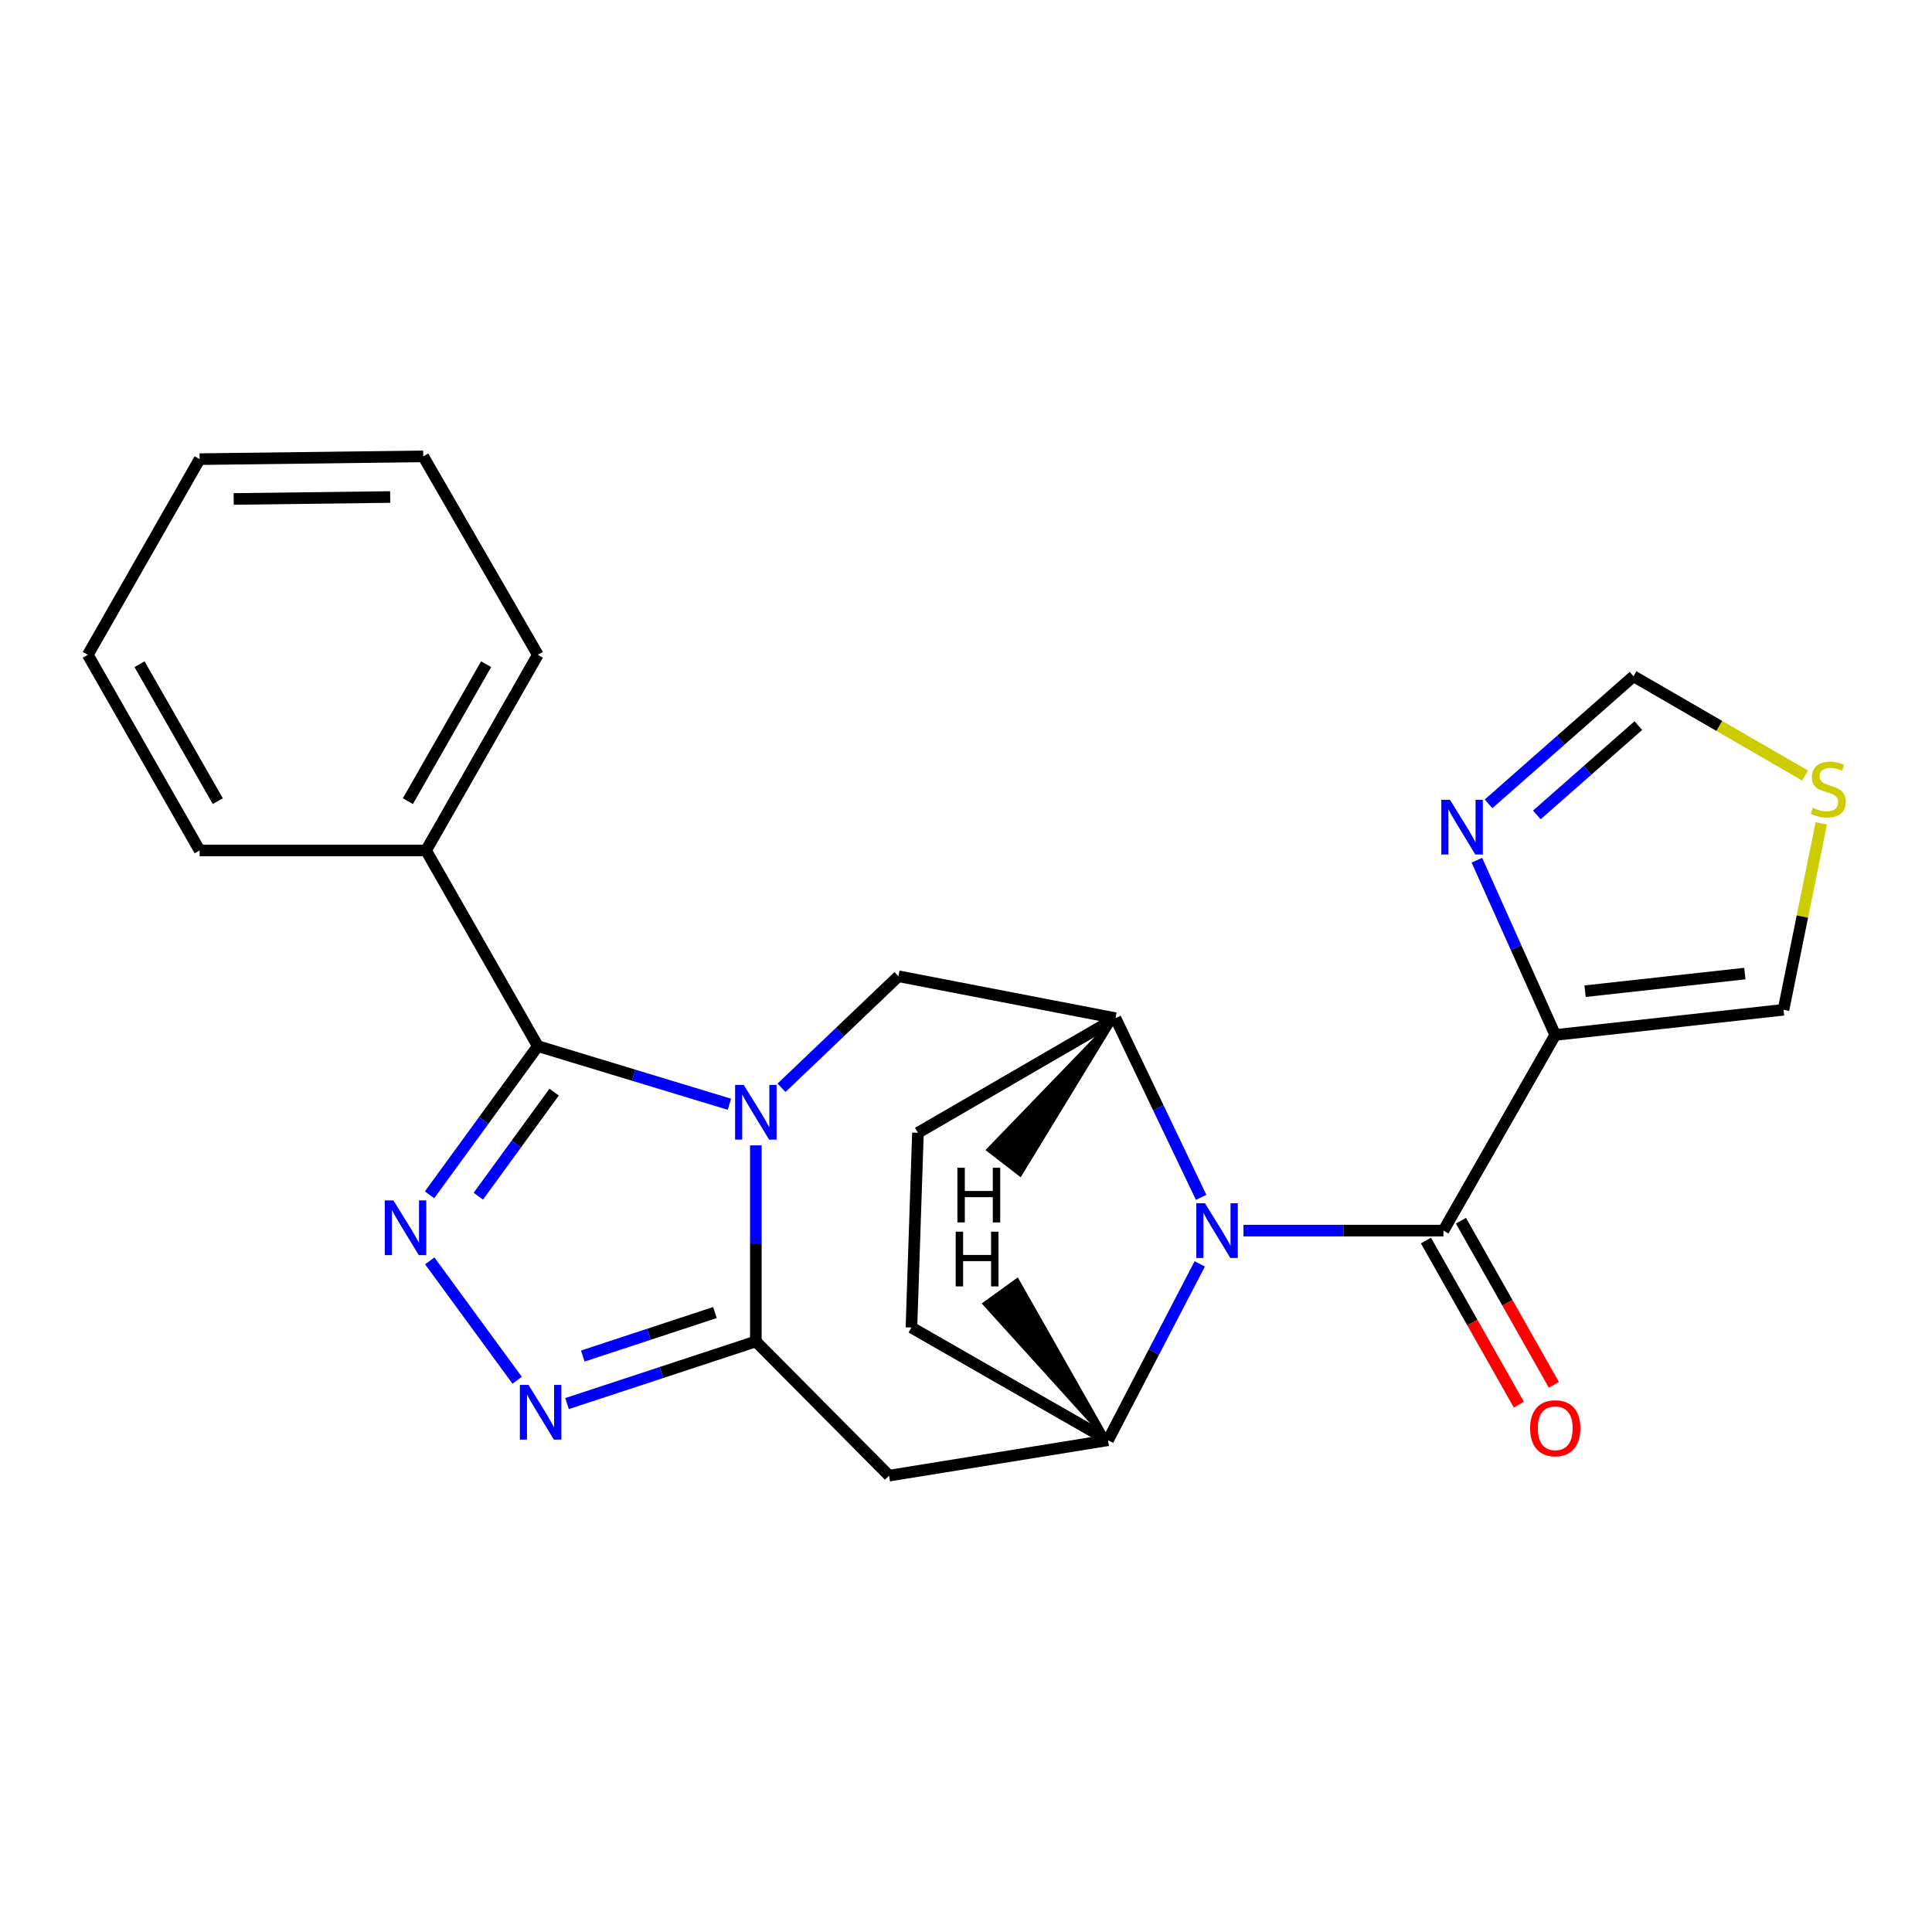 <?xml version='1.0' encoding='iso-8859-1'?>
<svg version='1.1' baseProfile='full'
              xmlns='http://www.w3.org/2000/svg'
                      xmlns:rdkit='http://www.rdkit.org/xml'
                      xmlns:xlink='http://www.w3.org/1999/xlink'
                  xml:space='preserve'
width='1000px' height='1000px' viewBox='0 0 1000 1000'>
<!-- END OF HEADER -->
<rect style='opacity:1.0;fill:#FFFFFF;stroke:none' width='1000' height='1000' x='0' y='0'> </rect>
<path class='bond-0' d='M 391.226,592.834 L 391.226,643.583' style='fill:none;fill-rule:evenodd;stroke:#0000FF;stroke-width:6px;stroke-linecap:butt;stroke-linejoin:miter;stroke-opacity:1' />
<path class='bond-0' d='M 391.226,643.583 L 391.226,694.332' style='fill:none;fill-rule:evenodd;stroke:#000000;stroke-width:6px;stroke-linecap:butt;stroke-linejoin:miter;stroke-opacity:1' />
<path class='bond-2' d='M 377.538,571.555 L 327.963,556.512' style='fill:none;fill-rule:evenodd;stroke:#0000FF;stroke-width:6px;stroke-linecap:butt;stroke-linejoin:miter;stroke-opacity:1' />
<path class='bond-2' d='M 327.963,556.512 L 278.387,541.47' style='fill:none;fill-rule:evenodd;stroke:#000000;stroke-width:6px;stroke-linecap:butt;stroke-linejoin:miter;stroke-opacity:1' />
<path class='bond-10' d='M 404.516,563.031 L 434.771,534.171' style='fill:none;fill-rule:evenodd;stroke:#0000FF;stroke-width:6px;stroke-linecap:butt;stroke-linejoin:miter;stroke-opacity:1' />
<path class='bond-10' d='M 434.771,534.171 L 465.025,505.311' style='fill:none;fill-rule:evenodd;stroke:#000000;stroke-width:6px;stroke-linecap:butt;stroke-linejoin:miter;stroke-opacity:1' />
<path class='bond-4' d='M 391.226,694.332 L 342.36,710.411' style='fill:none;fill-rule:evenodd;stroke:#000000;stroke-width:6px;stroke-linecap:butt;stroke-linejoin:miter;stroke-opacity:1' />
<path class='bond-4' d='M 342.36,710.411 L 293.494,726.49' style='fill:none;fill-rule:evenodd;stroke:#0000FF;stroke-width:6px;stroke-linecap:butt;stroke-linejoin:miter;stroke-opacity:1' />
<path class='bond-4' d='M 370.057,679.372 L 335.85,690.627' style='fill:none;fill-rule:evenodd;stroke:#000000;stroke-width:6px;stroke-linecap:butt;stroke-linejoin:miter;stroke-opacity:1' />
<path class='bond-4' d='M 335.85,690.627 L 301.644,701.883' style='fill:none;fill-rule:evenodd;stroke:#0000FF;stroke-width:6px;stroke-linecap:butt;stroke-linejoin:miter;stroke-opacity:1' />
<path class='bond-8' d='M 391.226,694.332 L 460.177,763.792' style='fill:none;fill-rule:evenodd;stroke:#000000;stroke-width:6px;stroke-linecap:butt;stroke-linejoin:miter;stroke-opacity:1' />
<path class='bond-1' d='M 621.717,619.757 L 599.542,573.382' style='fill:none;fill-rule:evenodd;stroke:#0000FF;stroke-width:6px;stroke-linecap:butt;stroke-linejoin:miter;stroke-opacity:1' />
<path class='bond-1' d='M 599.542,573.382 L 577.367,527.006' style='fill:none;fill-rule:evenodd;stroke:#000000;stroke-width:6px;stroke-linecap:butt;stroke-linejoin:miter;stroke-opacity:1' />
<path class='bond-5' d='M 643.614,636.964 L 695.368,636.964' style='fill:none;fill-rule:evenodd;stroke:#0000FF;stroke-width:6px;stroke-linecap:butt;stroke-linejoin:miter;stroke-opacity:1' />
<path class='bond-5' d='M 695.368,636.964 L 747.123,636.964' style='fill:none;fill-rule:evenodd;stroke:#000000;stroke-width:6px;stroke-linecap:butt;stroke-linejoin:miter;stroke-opacity:1' />
<path class='bond-25' d='M 620.99,654.182 L 597.252,699.823' style='fill:none;fill-rule:evenodd;stroke:#0000FF;stroke-width:6px;stroke-linecap:butt;stroke-linejoin:miter;stroke-opacity:1' />
<path class='bond-25' d='M 597.252,699.823 L 573.513,745.464' style='fill:none;fill-rule:evenodd;stroke:#000000;stroke-width:6px;stroke-linecap:butt;stroke-linejoin:miter;stroke-opacity:1' />
<path class='bond-3' d='M 278.387,541.47 L 250.359,579.954' style='fill:none;fill-rule:evenodd;stroke:#000000;stroke-width:6px;stroke-linecap:butt;stroke-linejoin:miter;stroke-opacity:1' />
<path class='bond-3' d='M 250.359,579.954 L 222.331,618.438' style='fill:none;fill-rule:evenodd;stroke:#0000FF;stroke-width:6px;stroke-linecap:butt;stroke-linejoin:miter;stroke-opacity:1' />
<path class='bond-3' d='M 286.814,565.277 L 267.195,592.216' style='fill:none;fill-rule:evenodd;stroke:#000000;stroke-width:6px;stroke-linecap:butt;stroke-linejoin:miter;stroke-opacity:1' />
<path class='bond-3' d='M 267.195,592.216 L 247.575,619.154' style='fill:none;fill-rule:evenodd;stroke:#0000FF;stroke-width:6px;stroke-linecap:butt;stroke-linejoin:miter;stroke-opacity:1' />
<path class='bond-15' d='M 278.387,541.47 L 220.522,440.202' style='fill:none;fill-rule:evenodd;stroke:#000000;stroke-width:6px;stroke-linecap:butt;stroke-linejoin:miter;stroke-opacity:1' />
<path class='bond-24' d='M 222.436,652.625 L 267.674,714.401' style='fill:none;fill-rule:evenodd;stroke:#0000FF;stroke-width:6px;stroke-linecap:butt;stroke-linejoin:miter;stroke-opacity:1' />
<path class='bond-6' d='M 747.123,636.964 L 804.988,535.696' style='fill:none;fill-rule:evenodd;stroke:#000000;stroke-width:6px;stroke-linecap:butt;stroke-linejoin:miter;stroke-opacity:1' />
<path class='bond-16' d='M 738.06,642.094 L 762.109,684.575' style='fill:none;fill-rule:evenodd;stroke:#000000;stroke-width:6px;stroke-linecap:butt;stroke-linejoin:miter;stroke-opacity:1' />
<path class='bond-16' d='M 762.109,684.575 L 786.157,727.055' style='fill:none;fill-rule:evenodd;stroke:#FF0000;stroke-width:6px;stroke-linecap:butt;stroke-linejoin:miter;stroke-opacity:1' />
<path class='bond-16' d='M 756.185,631.834 L 780.233,674.314' style='fill:none;fill-rule:evenodd;stroke:#000000;stroke-width:6px;stroke-linecap:butt;stroke-linejoin:miter;stroke-opacity:1' />
<path class='bond-16' d='M 780.233,674.314 L 804.282,716.794' style='fill:none;fill-rule:evenodd;stroke:#FF0000;stroke-width:6px;stroke-linecap:butt;stroke-linejoin:miter;stroke-opacity:1' />
<path class='bond-11' d='M 804.988,535.696 L 784.71,490.468' style='fill:none;fill-rule:evenodd;stroke:#000000;stroke-width:6px;stroke-linecap:butt;stroke-linejoin:miter;stroke-opacity:1' />
<path class='bond-11' d='M 784.71,490.468 L 764.431,445.24' style='fill:none;fill-rule:evenodd;stroke:#0000FF;stroke-width:6px;stroke-linecap:butt;stroke-linejoin:miter;stroke-opacity:1' />
<path class='bond-14' d='M 804.988,535.696 L 923.138,522.667' style='fill:none;fill-rule:evenodd;stroke:#000000;stroke-width:6px;stroke-linecap:butt;stroke-linejoin:miter;stroke-opacity:1' />
<path class='bond-14' d='M 820.428,513.04 L 903.133,503.92' style='fill:none;fill-rule:evenodd;stroke:#000000;stroke-width:6px;stroke-linecap:butt;stroke-linejoin:miter;stroke-opacity:1' />
<path class='bond-7' d='M 573.513,745.464 L 460.177,763.792' style='fill:none;fill-rule:evenodd;stroke:#000000;stroke-width:6px;stroke-linecap:butt;stroke-linejoin:miter;stroke-opacity:1' />
<path class='bond-26' d='M 573.513,745.464 L 471.759,687.112' style='fill:none;fill-rule:evenodd;stroke:#000000;stroke-width:6px;stroke-linecap:butt;stroke-linejoin:miter;stroke-opacity:1' />
<path class='bond-29' d='M 573.513,745.464 L 526.505,662.634 L 509.624,674.833 Z' style='fill:#000000;fill-rule:evenodd;fill-opacity:1;stroke:#000000;stroke-width:2px;stroke-linecap:butt;stroke-linejoin:miter;stroke-opacity:1;' />
<path class='bond-9' d='M 577.367,527.006 L 465.025,505.311' style='fill:none;fill-rule:evenodd;stroke:#000000;stroke-width:6px;stroke-linecap:butt;stroke-linejoin:miter;stroke-opacity:1' />
<path class='bond-18' d='M 577.367,527.006 L 475.127,586.33' style='fill:none;fill-rule:evenodd;stroke:#000000;stroke-width:6px;stroke-linecap:butt;stroke-linejoin:miter;stroke-opacity:1' />
<path class='bond-30' d='M 577.367,527.006 L 511.561,595.154 L 528.043,607.887 Z' style='fill:#000000;fill-rule:evenodd;fill-opacity:1;stroke:#000000;stroke-width:2px;stroke-linecap:butt;stroke-linejoin:miter;stroke-opacity:1;' />
<path class='bond-13' d='M 770.456,416.079 L 807.977,383.055' style='fill:none;fill-rule:evenodd;stroke:#0000FF;stroke-width:6px;stroke-linecap:butt;stroke-linejoin:miter;stroke-opacity:1' />
<path class='bond-13' d='M 807.977,383.055 L 845.498,350.03' style='fill:none;fill-rule:evenodd;stroke:#000000;stroke-width:6px;stroke-linecap:butt;stroke-linejoin:miter;stroke-opacity:1' />
<path class='bond-13' d='M 795.473,421.806 L 821.738,398.689' style='fill:none;fill-rule:evenodd;stroke:#0000FF;stroke-width:6px;stroke-linecap:butt;stroke-linejoin:miter;stroke-opacity:1' />
<path class='bond-13' d='M 821.738,398.689 L 848.002,375.572' style='fill:none;fill-rule:evenodd;stroke:#000000;stroke-width:6px;stroke-linecap:butt;stroke-linejoin:miter;stroke-opacity:1' />
<path class='bond-12' d='M 942.687,426.166 L 932.913,474.417' style='fill:none;fill-rule:evenodd;stroke:#CCCC00;stroke-width:6px;stroke-linecap:butt;stroke-linejoin:miter;stroke-opacity:1' />
<path class='bond-12' d='M 932.913,474.417 L 923.138,522.667' style='fill:none;fill-rule:evenodd;stroke:#000000;stroke-width:6px;stroke-linecap:butt;stroke-linejoin:miter;stroke-opacity:1' />
<path class='bond-28' d='M 934.3,401.43 L 889.899,375.73' style='fill:none;fill-rule:evenodd;stroke:#CCCC00;stroke-width:6px;stroke-linecap:butt;stroke-linejoin:miter;stroke-opacity:1' />
<path class='bond-28' d='M 889.899,375.73 L 845.498,350.03' style='fill:none;fill-rule:evenodd;stroke:#000000;stroke-width:6px;stroke-linecap:butt;stroke-linejoin:miter;stroke-opacity:1' />
<path class='bond-19' d='M 220.522,440.202 L 278.387,338.934' style='fill:none;fill-rule:evenodd;stroke:#000000;stroke-width:6px;stroke-linecap:butt;stroke-linejoin:miter;stroke-opacity:1' />
<path class='bond-19' d='M 211.118,414.679 L 251.624,343.791' style='fill:none;fill-rule:evenodd;stroke:#000000;stroke-width:6px;stroke-linecap:butt;stroke-linejoin:miter;stroke-opacity:1' />
<path class='bond-20' d='M 220.522,440.202 L 103.332,440.202' style='fill:none;fill-rule:evenodd;stroke:#000000;stroke-width:6px;stroke-linecap:butt;stroke-linejoin:miter;stroke-opacity:1' />
<path class='bond-17' d='M 471.759,687.112 L 475.127,586.33' style='fill:none;fill-rule:evenodd;stroke:#000000;stroke-width:6px;stroke-linecap:butt;stroke-linejoin:miter;stroke-opacity:1' />
<path class='bond-22' d='M 278.387,338.934 L 219.064,236.208' style='fill:none;fill-rule:evenodd;stroke:#000000;stroke-width:6px;stroke-linecap:butt;stroke-linejoin:miter;stroke-opacity:1' />
<path class='bond-21' d='M 103.332,440.202 L 45.455,338.934' style='fill:none;fill-rule:evenodd;stroke:#000000;stroke-width:6px;stroke-linecap:butt;stroke-linejoin:miter;stroke-opacity:1' />
<path class='bond-21' d='M 112.733,414.677 L 72.219,343.789' style='fill:none;fill-rule:evenodd;stroke:#000000;stroke-width:6px;stroke-linecap:butt;stroke-linejoin:miter;stroke-opacity:1' />
<path class='bond-23' d='M 45.455,338.934 L 103.332,237.654' style='fill:none;fill-rule:evenodd;stroke:#000000;stroke-width:6px;stroke-linecap:butt;stroke-linejoin:miter;stroke-opacity:1' />
<path class='bond-27' d='M 219.064,236.208 L 103.332,237.654' style='fill:none;fill-rule:evenodd;stroke:#000000;stroke-width:6px;stroke-linecap:butt;stroke-linejoin:miter;stroke-opacity:1' />
<path class='bond-27' d='M 201.964,257.251 L 120.952,258.263' style='fill:none;fill-rule:evenodd;stroke:#000000;stroke-width:6px;stroke-linecap:butt;stroke-linejoin:miter;stroke-opacity:1' />
<path  class='atom-0' d='M 384.966 561.548
L 394.246 576.548
Q 395.166 578.028, 396.646 580.708
Q 398.126 583.388, 398.206 583.548
L 398.206 561.548
L 401.966 561.548
L 401.966 589.868
L 398.086 589.868
L 388.126 573.468
Q 386.966 571.548, 385.726 569.348
Q 384.526 567.148, 384.166 566.468
L 384.166 589.868
L 380.486 589.868
L 380.486 561.548
L 384.966 561.548
' fill='#0000FF'/>
<path  class='atom-2' d='M 623.685 622.804
L 632.965 637.804
Q 633.885 639.284, 635.365 641.964
Q 636.845 644.644, 636.925 644.804
L 636.925 622.804
L 640.685 622.804
L 640.685 651.124
L 636.805 651.124
L 626.845 634.724
Q 625.685 632.804, 624.445 630.604
Q 623.245 628.404, 622.885 627.724
L 622.885 651.124
L 619.205 651.124
L 619.205 622.804
L 623.685 622.804
' fill='#0000FF'/>
<path  class='atom-4' d='M 203.639 621.346
L 212.919 636.346
Q 213.839 637.826, 215.319 640.506
Q 216.799 643.186, 216.879 643.346
L 216.879 621.346
L 220.639 621.346
L 220.639 649.666
L 216.759 649.666
L 206.799 633.266
Q 205.639 631.346, 204.399 629.146
Q 203.199 626.946, 202.839 626.266
L 202.839 649.666
L 199.159 649.666
L 199.159 621.346
L 203.639 621.346
' fill='#0000FF'/>
<path  class='atom-5' d='M 273.562 716.829
L 282.842 731.829
Q 283.762 733.309, 285.242 735.989
Q 286.722 738.669, 286.802 738.829
L 286.802 716.829
L 290.562 716.829
L 290.562 745.149
L 286.682 745.149
L 276.722 728.749
Q 275.562 726.829, 274.322 724.629
Q 273.122 722.429, 272.762 721.749
L 272.762 745.149
L 269.082 745.149
L 269.082 716.829
L 273.562 716.829
' fill='#0000FF'/>
<path  class='atom-12' d='M 750.501 413.973
L 759.781 428.973
Q 760.701 430.453, 762.181 433.133
Q 763.661 435.813, 763.741 435.973
L 763.741 413.973
L 767.501 413.973
L 767.501 442.293
L 763.621 442.293
L 753.661 425.893
Q 752.501 423.973, 751.261 421.773
Q 750.061 419.573, 749.701 418.893
L 749.701 442.293
L 746.021 442.293
L 746.021 413.973
L 750.501 413.973
' fill='#0000FF'/>
<path  class='atom-13' d='M 938.292 418.09
Q 938.612 418.21, 939.932 418.77
Q 941.252 419.33, 942.692 419.69
Q 944.172 420.01, 945.612 420.01
Q 948.292 420.01, 949.852 418.73
Q 951.412 417.41, 951.412 415.13
Q 951.412 413.57, 950.612 412.61
Q 949.852 411.65, 948.652 411.13
Q 947.452 410.61, 945.452 410.01
Q 942.932 409.25, 941.412 408.53
Q 939.932 407.81, 938.852 406.29
Q 937.812 404.77, 937.812 402.21
Q 937.812 398.65, 940.212 396.45
Q 942.652 394.25, 947.452 394.25
Q 950.732 394.25, 954.452 395.81
L 953.532 398.89
Q 950.132 397.49, 947.572 397.49
Q 944.812 397.49, 943.292 398.65
Q 941.772 399.77, 941.812 401.73
Q 941.812 403.25, 942.572 404.17
Q 943.372 405.09, 944.492 405.61
Q 945.652 406.13, 947.572 406.73
Q 950.132 407.53, 951.652 408.33
Q 953.172 409.13, 954.252 410.77
Q 955.372 412.37, 955.372 415.13
Q 955.372 419.05, 952.732 421.17
Q 950.132 423.25, 945.772 423.25
Q 943.252 423.25, 941.332 422.69
Q 939.452 422.17, 937.212 421.25
L 938.292 418.09
' fill='#CCCC00'/>
<path  class='atom-17' d='M 791.988 739.261
Q 791.988 732.461, 795.348 728.661
Q 798.708 724.861, 804.988 724.861
Q 811.268 724.861, 814.628 728.661
Q 817.988 732.461, 817.988 739.261
Q 817.988 746.141, 814.588 750.061
Q 811.188 753.941, 804.988 753.941
Q 798.748 753.941, 795.348 750.061
Q 791.988 746.181, 791.988 739.261
M 804.988 750.741
Q 809.308 750.741, 811.628 747.861
Q 813.988 744.941, 813.988 739.261
Q 813.988 733.701, 811.628 730.901
Q 809.308 728.061, 804.988 728.061
Q 800.668 728.061, 798.308 730.861
Q 795.988 733.661, 795.988 739.261
Q 795.988 744.981, 798.308 747.861
Q 800.668 750.741, 804.988 750.741
' fill='#FF0000'/>
<path  class='atom-25' d='M 494.661 637.52
L 498.501 637.52
L 498.501 649.56
L 512.981 649.56
L 512.981 637.52
L 516.821 637.52
L 516.821 665.84
L 512.981 665.84
L 512.981 652.76
L 498.501 652.76
L 498.501 665.84
L 494.661 665.84
L 494.661 637.52
' fill='#000000'/>
<path  class='atom-26' d='M 495.548 604.413
L 499.388 604.413
L 499.388 616.453
L 513.868 616.453
L 513.868 604.413
L 517.708 604.413
L 517.708 632.733
L 513.868 632.733
L 513.868 619.653
L 499.388 619.653
L 499.388 632.733
L 495.548 632.733
L 495.548 604.413
' fill='#000000'/>
</svg>
